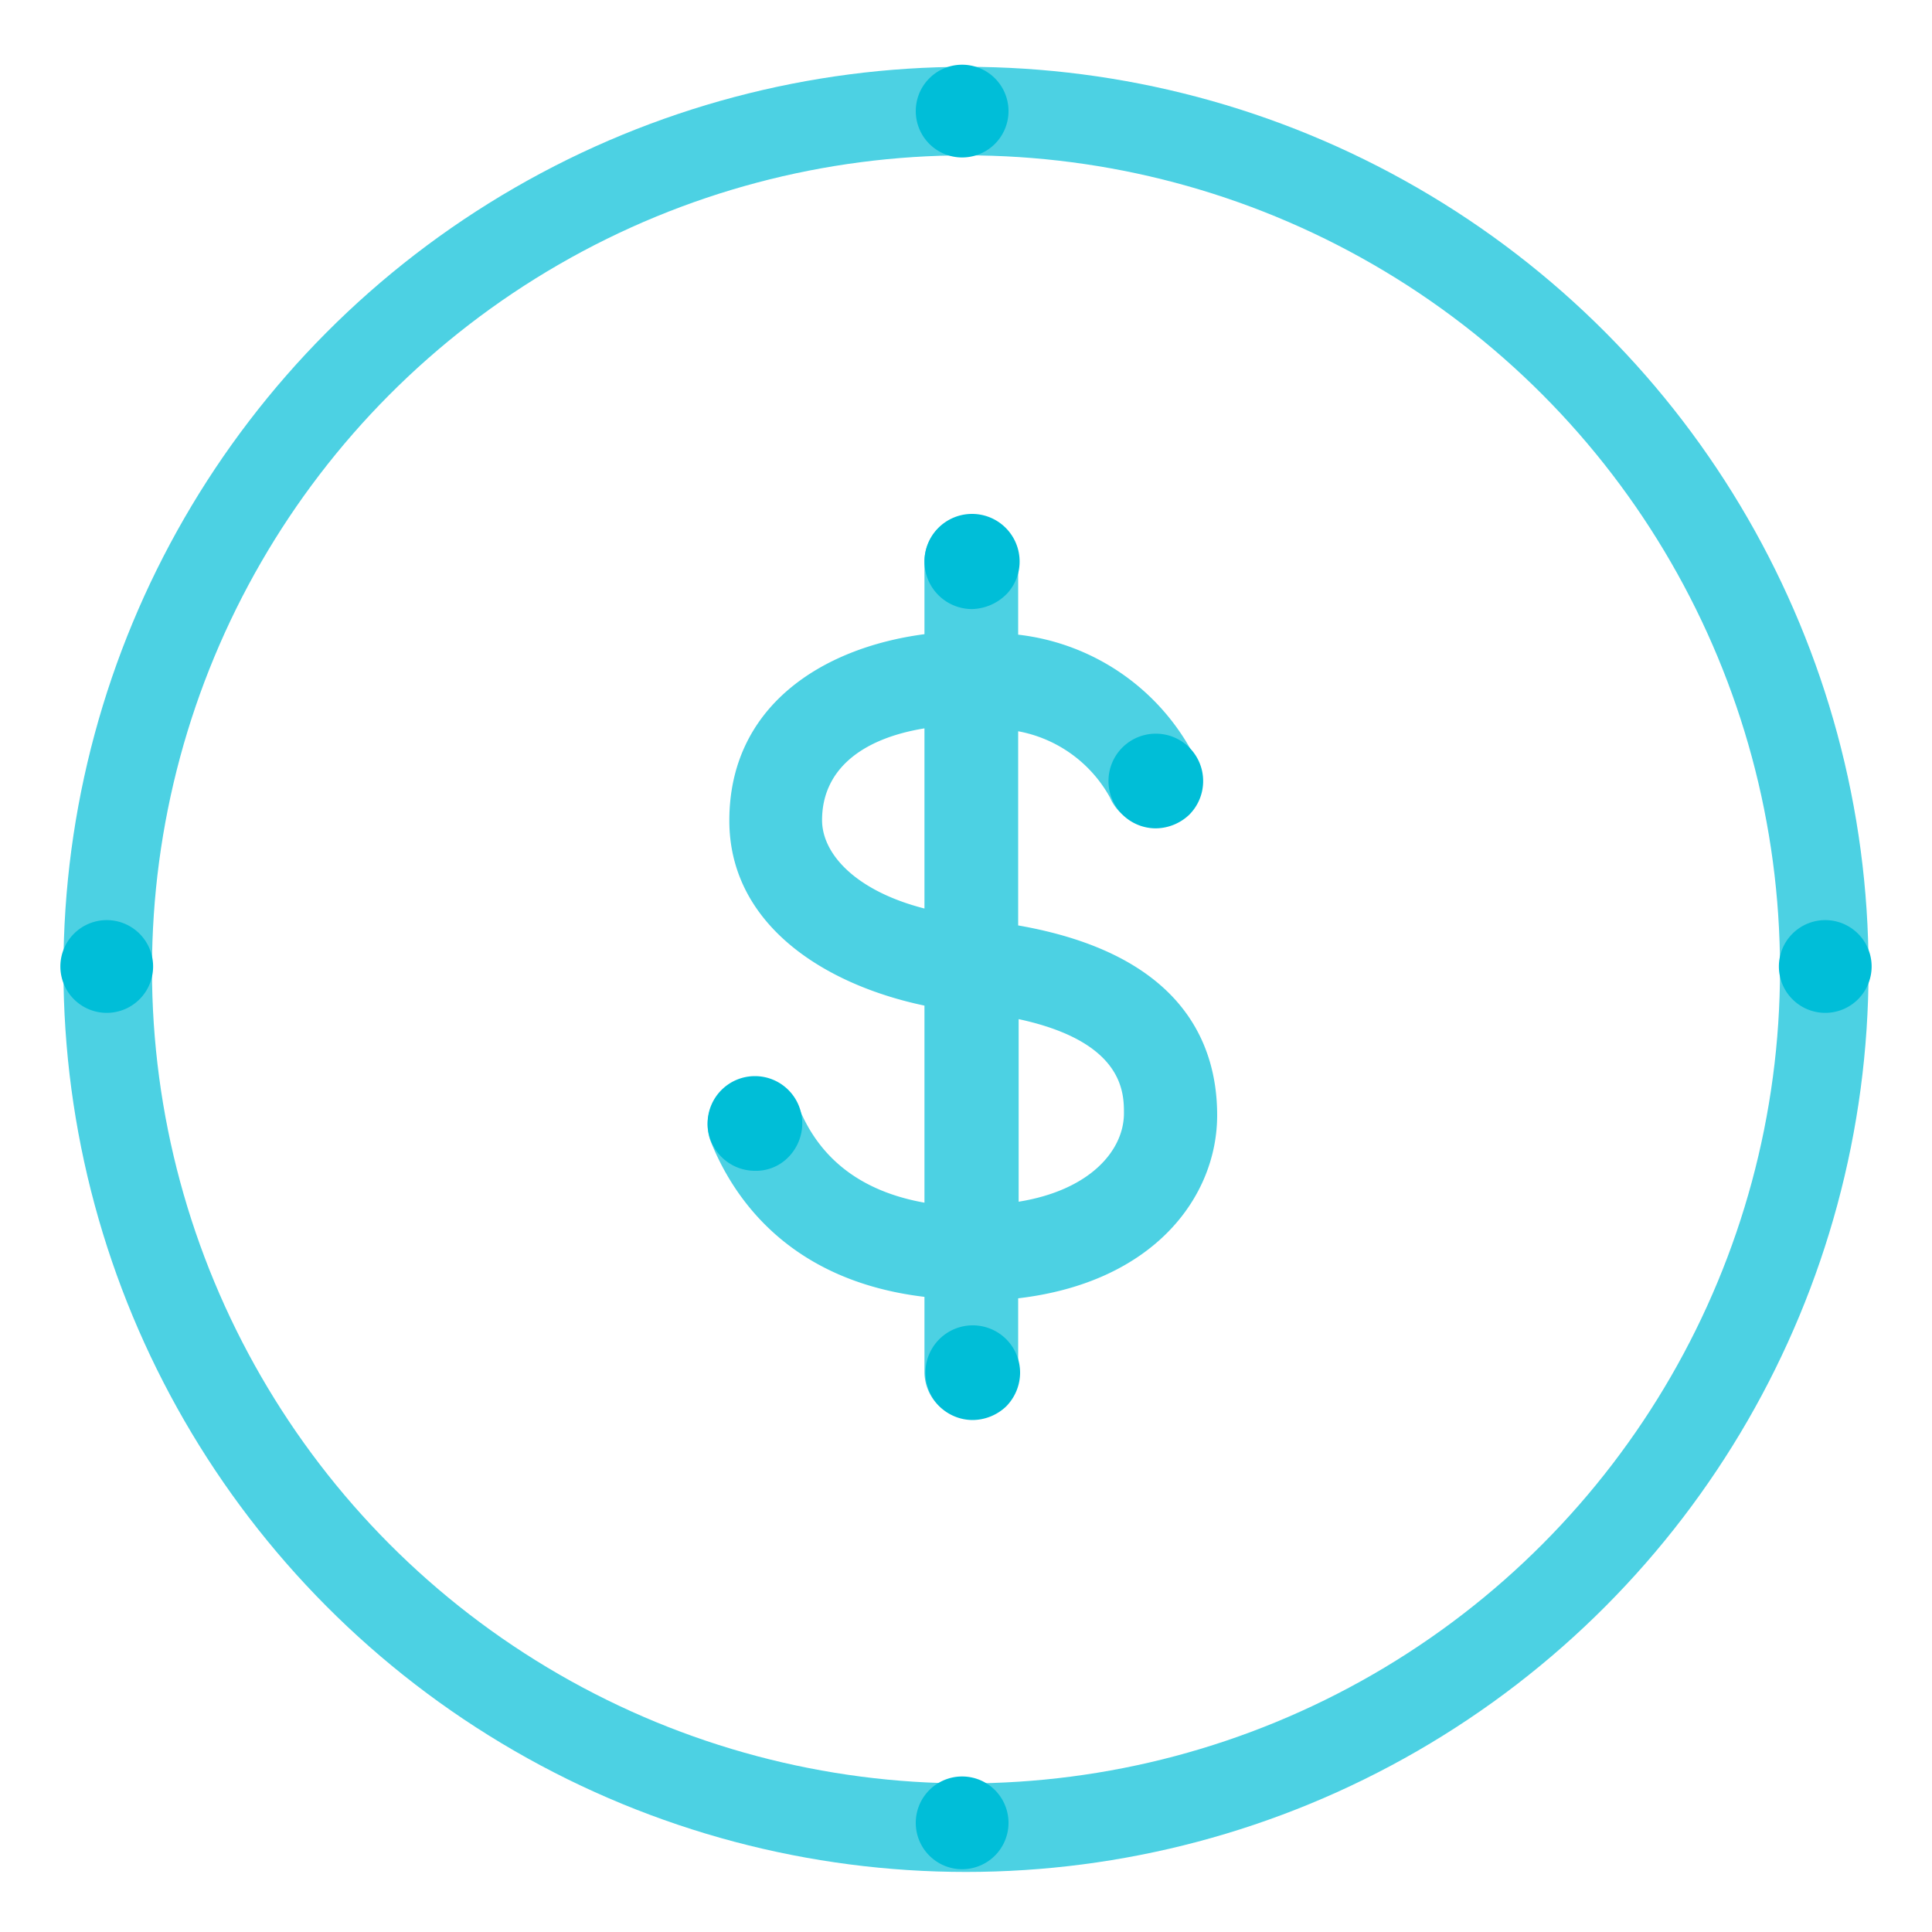 <svg xmlns="http://www.w3.org/2000/svg" viewBox="0 0 400 400"><defs><style>.cls-1{fill:none;stroke:#00bed8;stroke-miterlimit:10;stroke-width:18.33px;}.cls-1,.cls-3{opacity:0.7;isolation:isolate;}.cls-2,.cls-3{fill:#00bed8;}</style></defs><g id="Stroke"><circle class="cls-1" cx="200" cy="200.7" r="177.7"/></g><g id="Fill"><g id="Fill-2" data-name="Fill"><path class="cls-2" d="M199.2,387a9.6,9.6,0,1,1,9.6-9.6h0A9.6,9.6,0,0,1,199.2,387Z"/><path class="cls-2" d="M199.2,32.6a9.6,9.6,0,1,1,9.6-9.6h0A9.6,9.6,0,0,1,199.2,32.6Z"/><path class="cls-2" d="M22.1,209.7a9.6,9.6,0,1,1,9.6-9.6,9.6,9.6,0,0,1-9.6,9.6Z"/><path class="cls-2" d="M377.9,209.7a9.6,9.6,0,1,1,9.6-9.6h0A9.6,9.6,0,0,1,377.9,209.7Z"/><path class="cls-2" d="M156.2,242.4a9.8,9.8,0,1,1,9.9-9.7,10,10,0,0,1-2.9,6.9A9.35,9.35,0,0,1,156.2,242.4Z"/><path class="cls-2" d="M239.2,171.5a9.8,9.8,0,1,1,9.9-9.7,9.85,9.85,0,0,1-2.9,6.9A10.17,10.17,0,0,1,239.2,171.5Z"/><path class="cls-2" d="M201.3,294a9.8,9.8,0,1,1,9.9-9.7,10,10,0,0,1-2.9,6.9A10.17,10.17,0,0,1,201.3,294Z"/><path class="cls-3" d="M201.2,293.8a9.78,9.78,0,0,1-9.8-9.6h0V268.5c-28.6-3.4-39.9-21.2-44.3-32.3a9.77,9.77,0,0,1,18.2-7.1c4.4,11,13.2,17.6,26.1,19.9V208.2C170,203.7,151,191,151,169.9c0-23.6,19.1-35.8,40.4-38.6v-15a9.7,9.7,0,0,1,19.4,0v15.1a47.08,47.08,0,0,1,36.9,26,9.74,9.74,0,1,1-17.9,7.7h0a27.37,27.37,0,0,0-19-13.7v40.2c33.8,5.9,41.2,24.3,41.2,39.3,0,16.8-13,34.6-41.2,37.9v15.6A9.7,9.7,0,0,1,201.2,293.8Zm9.7-82.8v37.8c14.9-2.4,21.8-10.7,21.8-18.3,0-4.2,0-14.8-21.8-19.5Zm-19.5-60.2c-13.5,2.2-21.2,8.9-21.2,19,0,6.9,6.8,14.6,21.2,18.3Z"/><path class="cls-2" d="M201.3,126.1a9.85,9.85,0,1,1,9.8-9.9h0a9.71,9.71,0,0,1-2.6,6.7h0A10.43,10.43,0,0,1,201.3,126.1Z"/></g></g></svg>